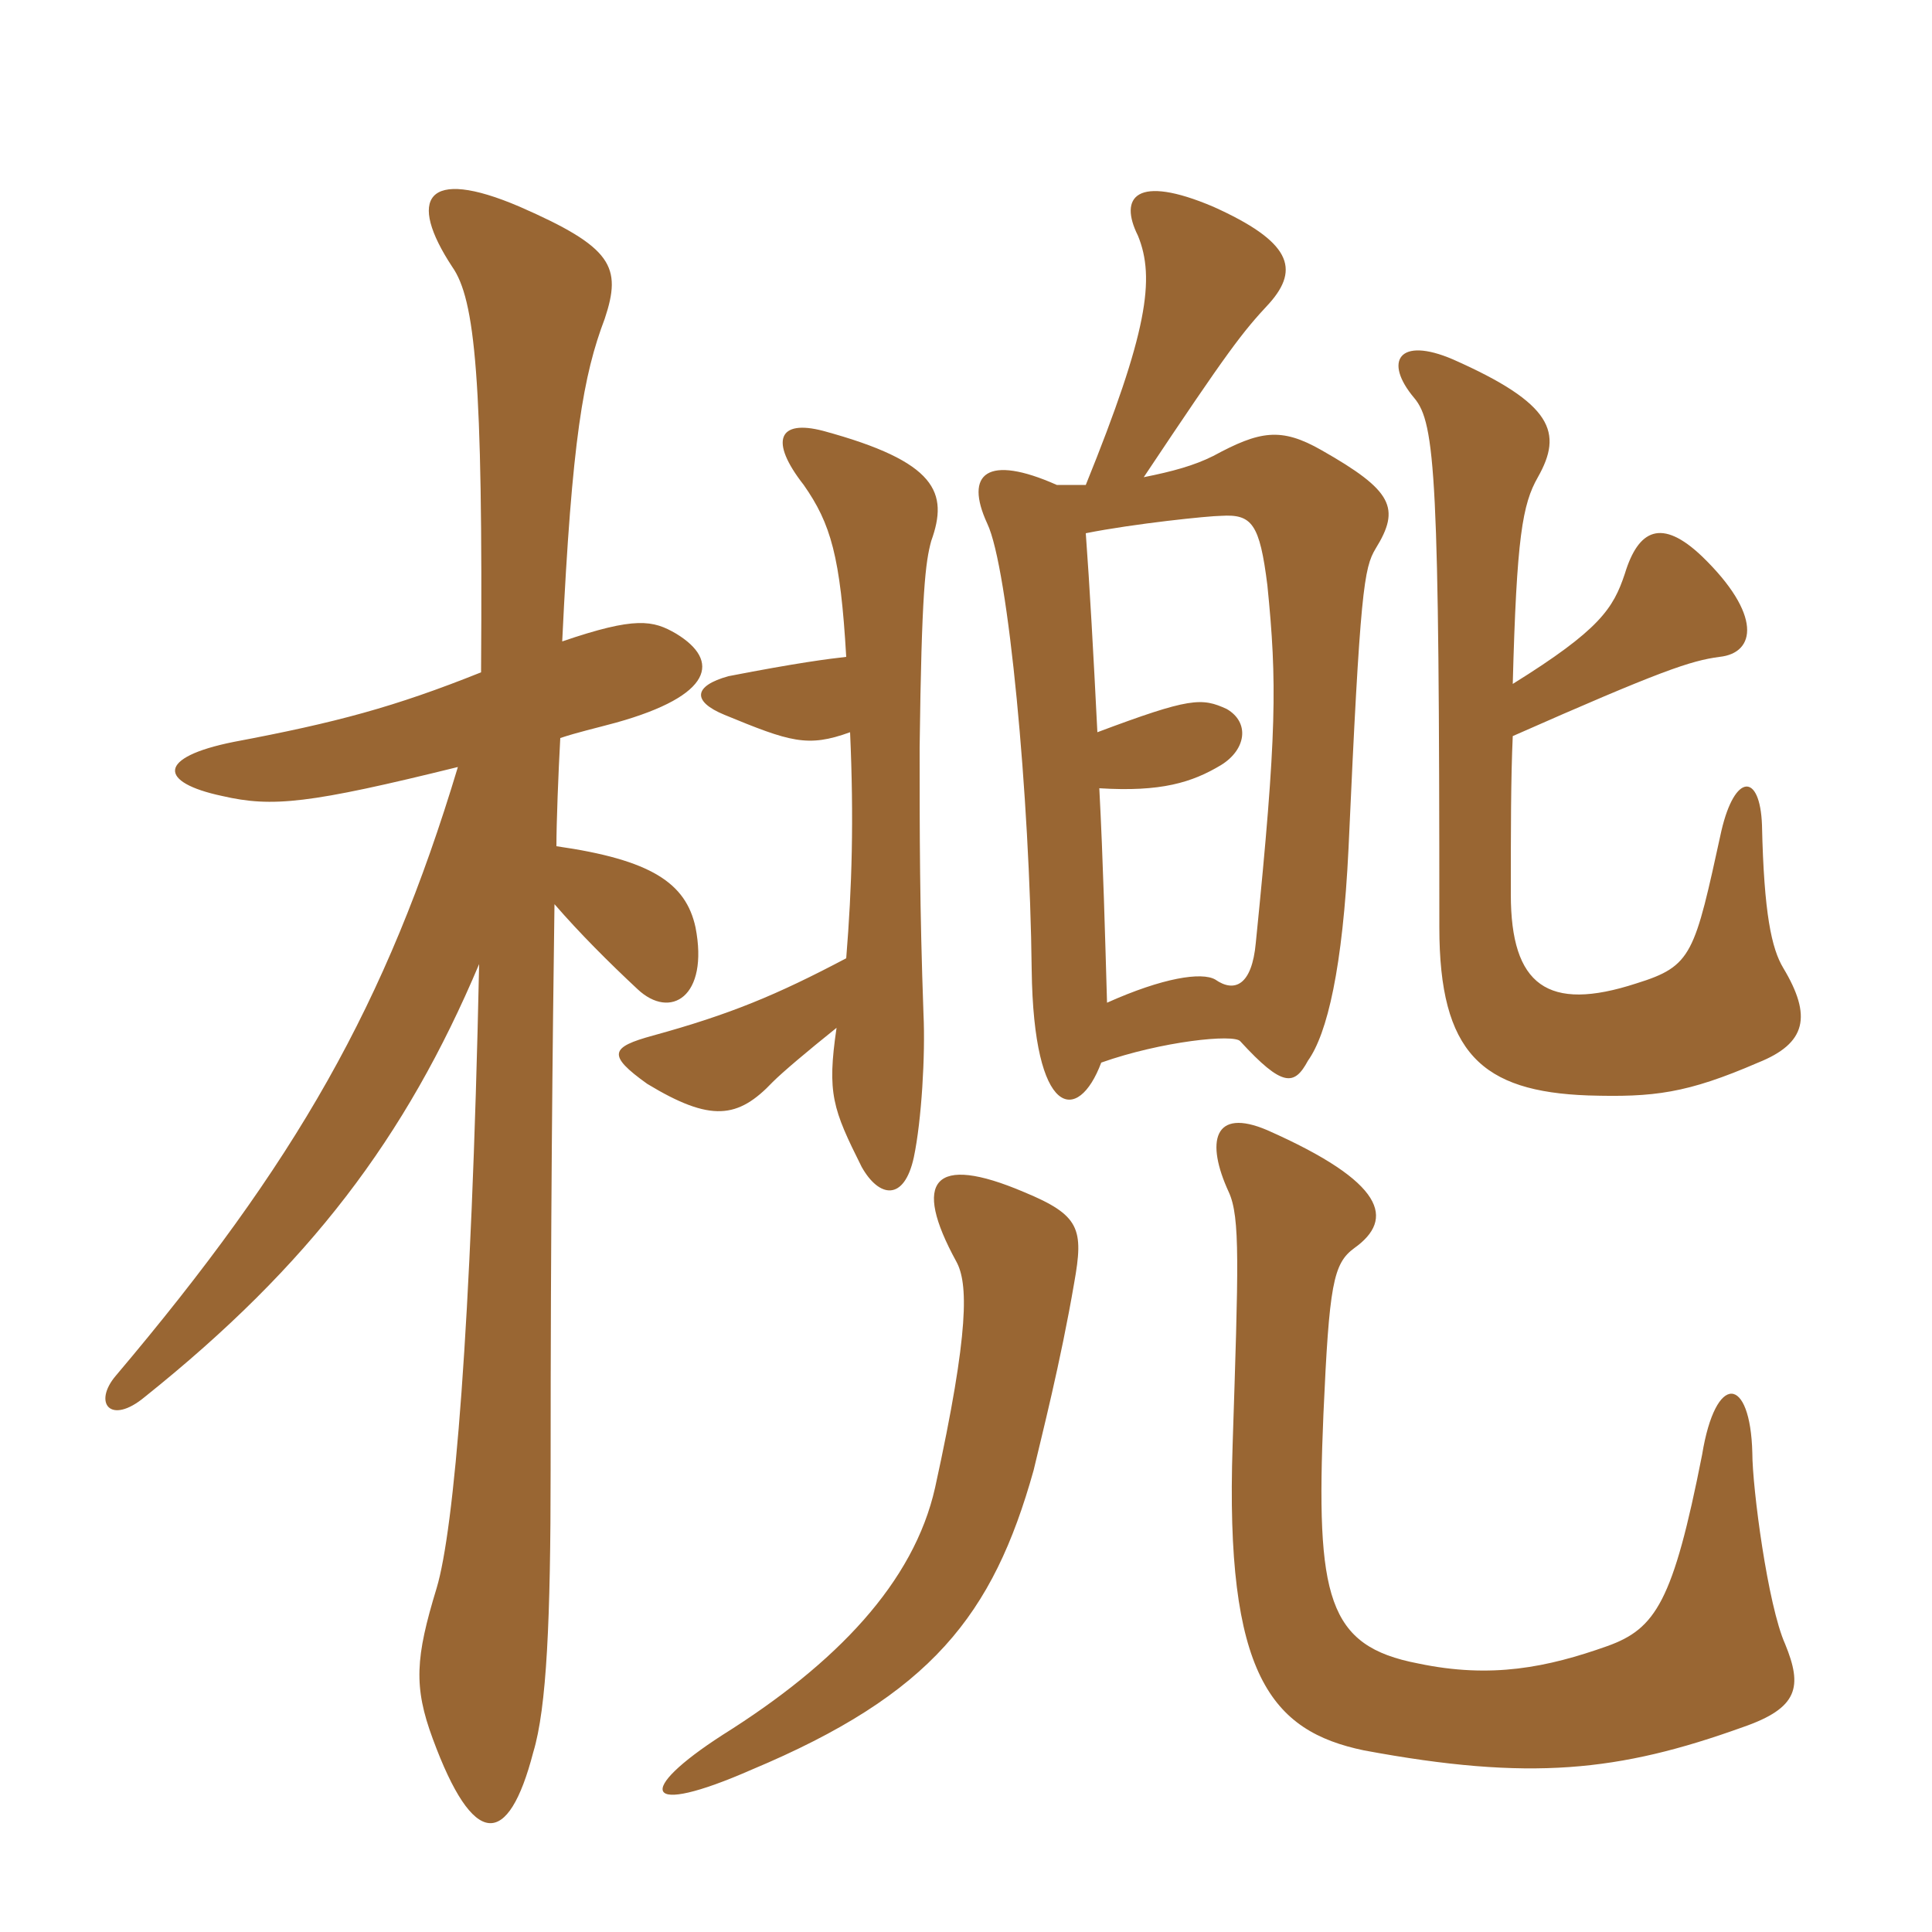 <svg xmlns="http://www.w3.org/2000/svg" xmlns:xlink="http://www.w3.org/1999/xlink" width="150" height="150"><path fill="#996633" padding="10" d="M84.30 41.40C88.05 40.65 93.90 40.05 94.80 40.05C97.20 39.90 97.80 40.65 98.40 45.45C99.15 52.95 99.15 56.85 97.50 73.20C97.20 76.50 95.85 77.10 94.35 76.05C93.30 75.45 90.30 75.90 85.95 77.85C85.80 72.75 85.65 66.90 85.35 61.20C90.15 61.50 92.55 60.75 94.80 59.40C96.75 58.20 97.05 56.10 95.25 55.05C93.30 54.15 92.40 54.15 85.20 56.85C84.90 50.85 84.60 45.45 84.30 41.40ZM85.50 82.50C90.15 80.85 95.85 80.25 96.30 80.85C99.60 84.45 100.50 84.30 101.55 82.35C103.05 80.25 104.25 75.15 104.70 65.85C105.60 45.75 105.90 44.10 106.80 42.60C108.75 39.45 108.15 38.10 102.60 34.95C99.45 33.15 97.80 33.45 94.20 35.40C92.70 36.15 91.05 36.60 88.80 37.05C95.40 27.15 96.45 25.80 98.55 23.55C100.95 20.85 100.20 18.75 94.20 16.05C88.20 13.50 86.85 15.30 88.35 18.30C89.70 21.60 89.10 25.80 84.30 37.65C83.70 37.65 82.95 37.65 82.05 37.65C76.65 35.25 74.85 36.75 76.65 40.65C78.30 44.10 79.95 61.95 80.10 75.30C80.25 86.85 83.70 87.30 85.50 82.50ZM65.70 51C64.35 51.15 61.95 51.45 56.55 52.50C53.85 53.25 53.70 54.45 56.25 55.50C61.35 57.60 62.70 58.05 66 56.85C66.30 63.60 66.15 68.85 65.70 74.40C60.30 77.25 56.70 78.75 50.70 80.40C47.40 81.30 47.10 81.90 50.25 84.15C55.20 87.15 57.30 86.85 60 84C60.75 83.25 62.70 81.60 64.95 79.80C64.20 84.90 64.65 86.10 66.90 90.60C68.25 93 70.20 93.30 70.95 89.85C71.55 87 71.85 81.90 71.70 78.75C71.40 70.35 71.40 64.80 71.40 58.05C71.55 45.90 71.85 43.65 72.30 42C73.65 38.25 72.75 35.85 63.90 33.45C60.45 32.55 59.70 34.20 62.40 37.65C64.50 40.65 65.25 43.20 65.70 51ZM117.45 53.10C117.75 41.70 118.20 39.15 119.40 37.05C121.35 33.60 120.60 31.35 112.80 27.90C108.60 26.10 107.40 28.05 109.80 30.90C111.45 32.85 111.75 37.05 111.75 72C111.75 81.75 115.05 84.75 123.30 85.05C128.40 85.20 130.95 84.90 136.50 82.50C140.25 81 140.70 78.90 138.45 75.15C137.55 73.65 136.95 70.95 136.80 64.05C136.65 60 134.70 60 133.65 64.50C131.55 74.10 131.40 75 127.05 76.35C120.15 78.60 117.30 76.50 117.30 69.45C117.30 64.50 117.30 60.45 117.45 57.15C129 52.05 131.25 51.30 133.50 51C136.35 50.70 136.80 47.70 132.15 43.20C129 40.20 127.20 41.10 126.15 44.55C125.25 47.25 124.20 48.90 117.45 53.10ZM37.35 52.20C30.60 54.90 26.10 56.10 18.15 57.60C12.15 58.80 12.30 60.75 17.25 61.80C21.15 62.70 24 62.40 35.55 59.55C30 78 22.95 90.30 9 106.80C7.20 108.90 8.55 110.70 11.25 108.45C24 98.25 31.50 88.35 37.20 74.85C36.60 103.35 35.25 118.80 33.90 123.30C32.25 128.70 32.10 130.95 33.60 135C36.75 143.55 39.45 143.55 41.40 136.05C42.45 132.60 42.75 125.70 42.75 114.15C42.75 94.80 42.90 81 43.05 70.20C45 72.45 47.25 74.70 49.50 76.80C52.05 79.20 55.05 77.40 54 72C53.25 68.55 50.55 66.75 43.20 65.70C43.20 63.90 43.35 60 43.50 57.30C44.85 56.85 46.20 56.55 47.85 56.10C55.35 54 55.95 51.30 52.50 49.20C50.70 48.15 49.35 47.85 43.65 49.80C44.40 34.05 45.30 29.10 46.95 24.75C48.30 20.70 47.55 19.20 40.35 16.05C33 12.90 31.65 15.45 35.10 20.70C36.90 23.25 37.50 29.40 37.35 52.20ZM83.40 99.60C84.15 95.40 83.85 94.35 79.50 92.55C72.45 89.55 70.80 91.65 74.25 97.95C75.15 99.60 75.30 103.20 72.60 115.50C70.95 122.85 64.95 129.15 56.10 134.70C49.35 139.05 49.80 141.15 58.35 137.40C72.30 131.55 77.10 125.40 80.25 114.15C80.85 111.60 82.35 105.75 83.40 99.60ZM95.40 92.55C96.30 94.50 96.15 98.25 95.70 112.20C95.10 130.05 98.70 134.40 105.90 135.90C118.80 138.30 125.70 137.55 135.30 134.10C139.65 132.60 139.95 130.95 138.60 127.65C137.25 124.65 136.05 115.50 136.05 112.80C135.90 106.80 133.20 106.50 132.15 112.95C129.90 124.35 128.55 126.45 124.80 127.80C120.15 129.45 115.80 130.35 110.10 129.15C103.05 127.80 102.15 124.05 102.75 109.80C103.20 99.75 103.50 98.10 105.15 96.90C108.30 94.65 107.55 91.80 98.40 87.75C94.20 85.95 93.60 88.65 95.40 92.55Z"/></svg>
